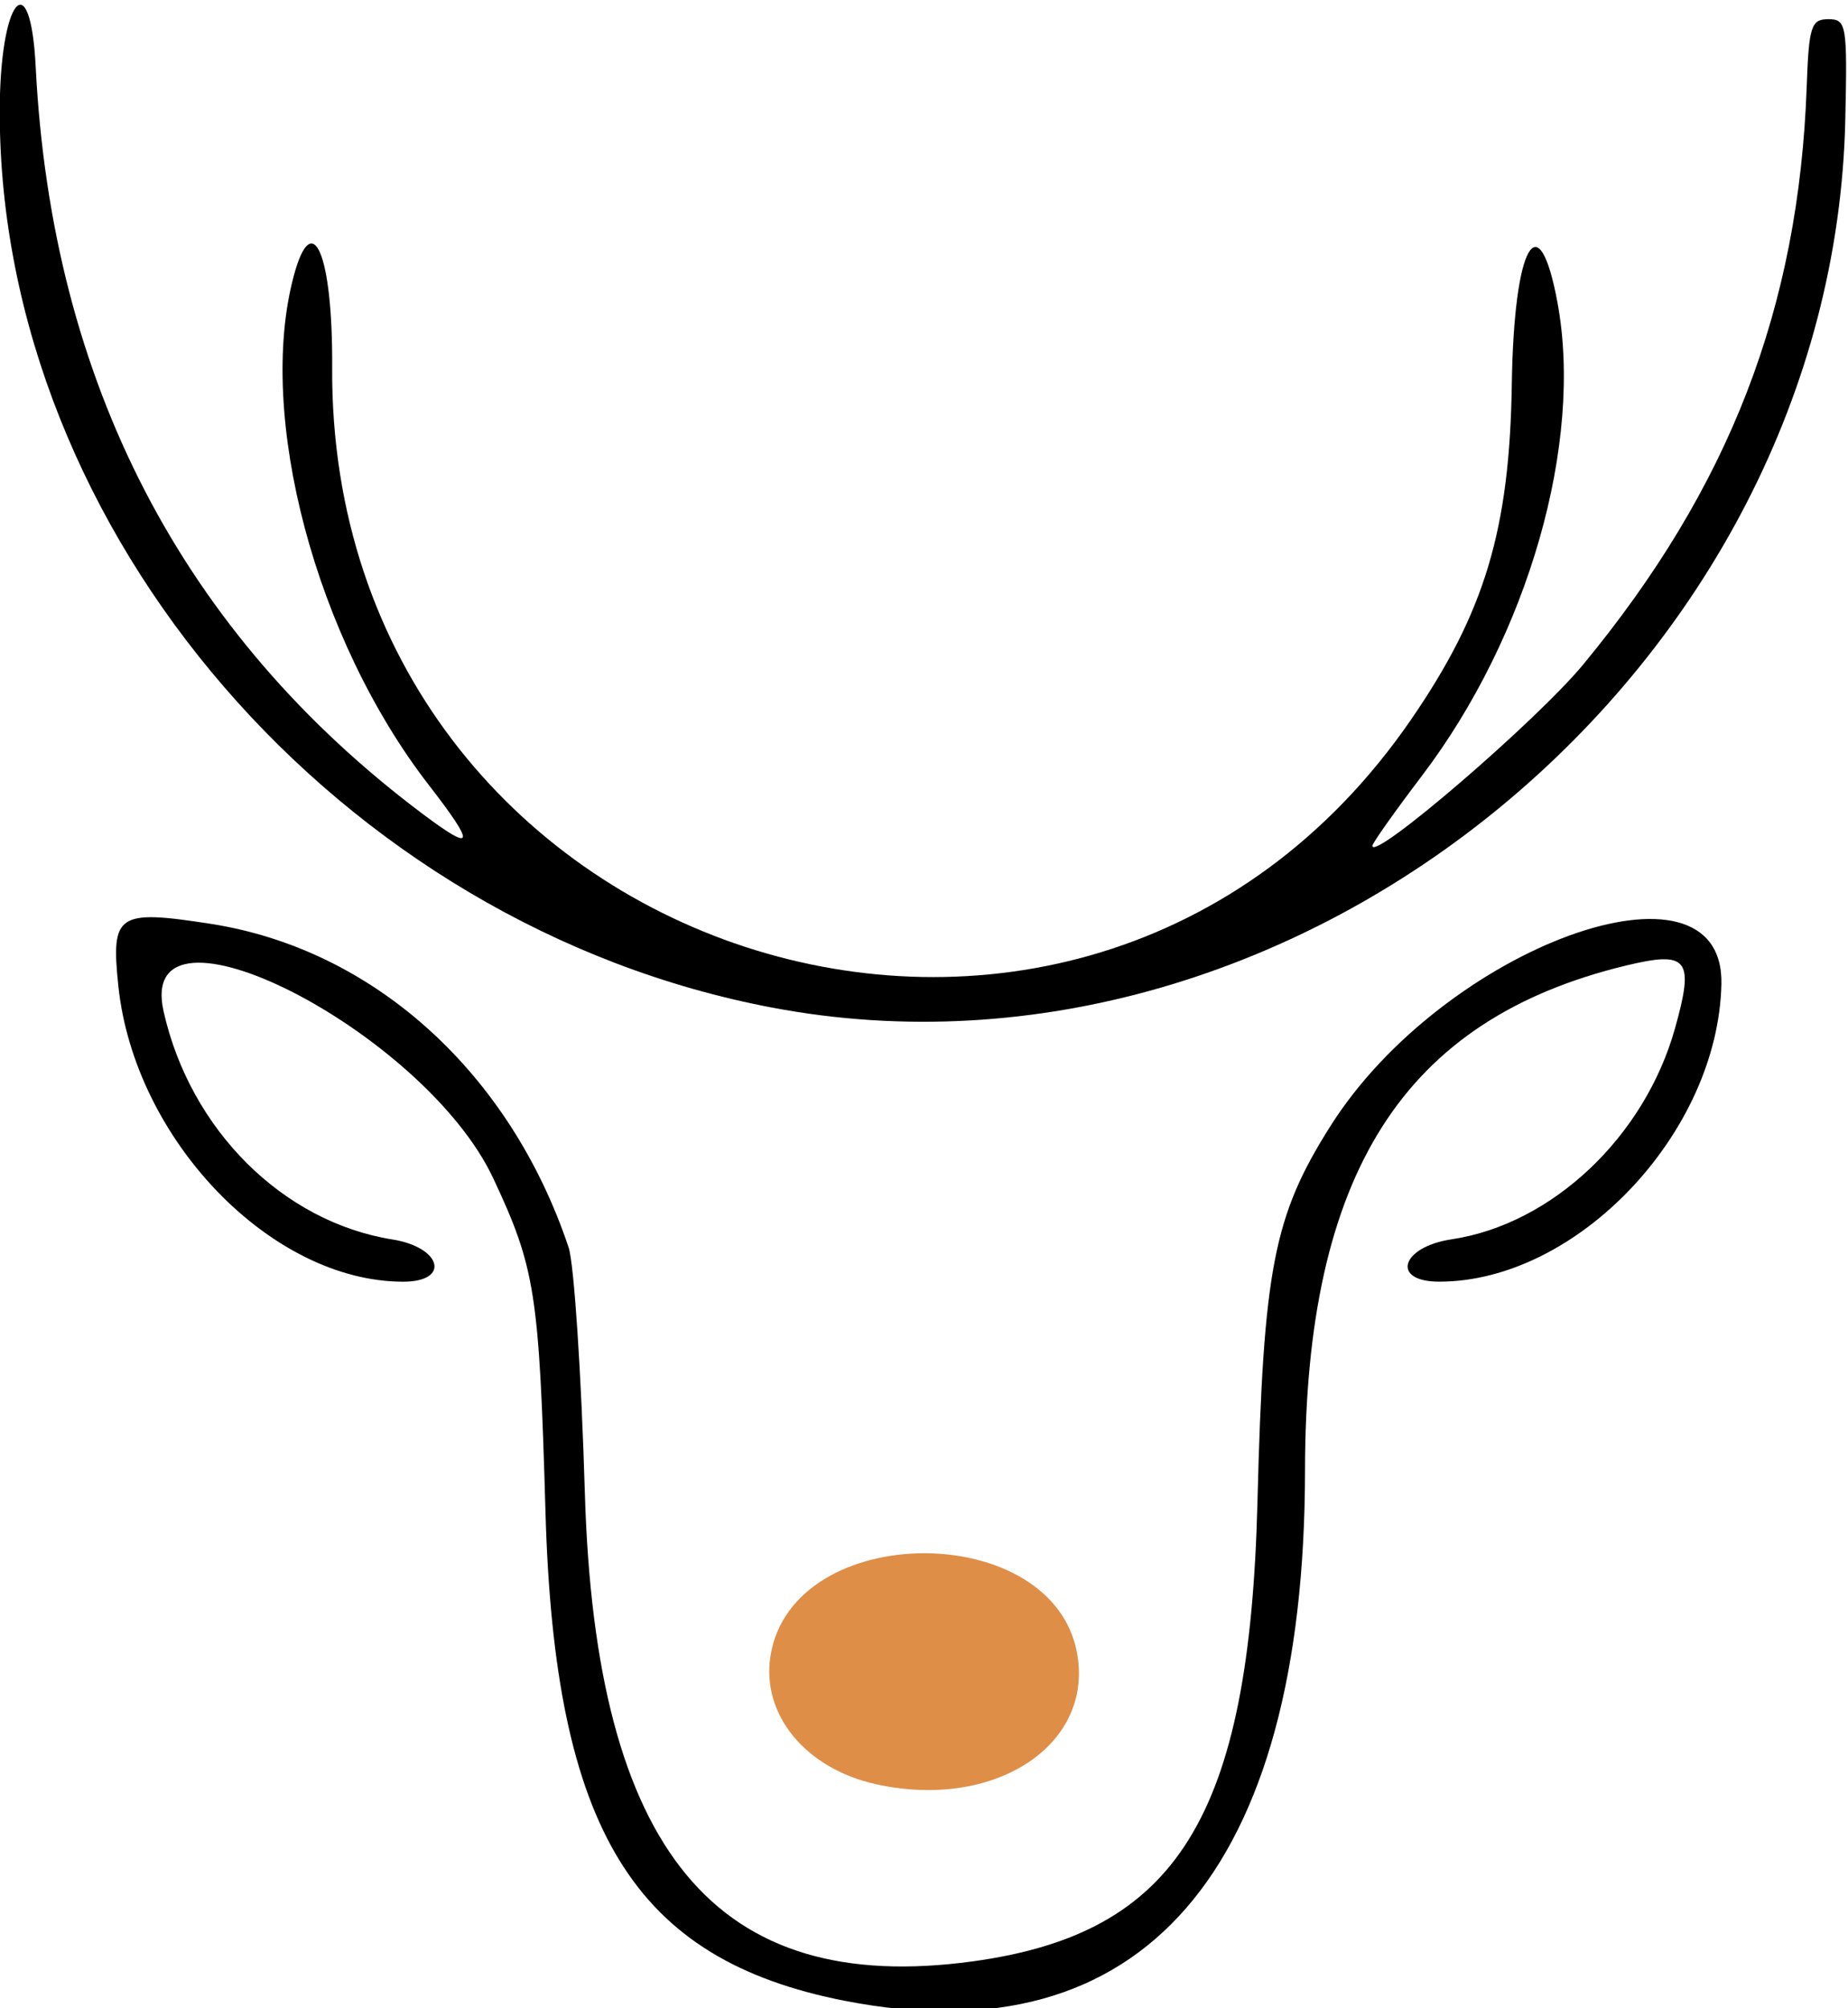 <?xml version="1.0" encoding="UTF-8" standalone="no"?>
<!-- Created with Inkscape (http://www.inkscape.org/) -->

<svg
   width="19.509mm"
   height="21.198mm"
   viewBox="0 0 19.509 21.198"
   version="1.1"
   id="svg1"
   xml:space="preserve"
   xmlns="http://www.w3.org/2000/svg"
   xmlns:svg="http://www.w3.org/2000/svg"><defs
     id="defs1" /><g
     id="layer1"
     transform="translate(-86.133,-175.766)"><g
       id="g24"
       transform="translate(8.766,32.499)"><g
         id="g22"
         transform="matrix(0.383,0,0,0.383,73.268,199.159)"><path
           style="fill:#000000"
           d="m 31.993,-118.162 c -11.927,-2.253 -21.295,-13.109 -21.298,-24.682 -7.59e-4,-3.106 0.844,-4.157 0.992,-1.235 0.439,8.674 4.037,15.611 10.674,20.584 1.422,1.066 1.459,0.875 0.156,-0.809 -3.119,-4.031 -4.749,-10.177 -3.718,-14.023 0.516,-1.924 1.078,-0.589 1.059,2.514 -0.101,16.305 20.549,23.057 29.731,9.722 2.038,-2.96 2.724,-5.24 2.784,-9.259 0.058,-3.825 0.739,-5.043 1.258,-2.249 0.719,3.87 -0.802,9.183 -3.734,13.045 -0.752,0.99 -1.367,1.859 -1.367,1.93 0,0.453 4.527,-3.439 5.813,-4.997 4.033,-4.887 5.94,-9.819 6.159,-15.931 0.059,-1.653 0.123,-1.852 0.596,-1.852 0.5,0 0.526,0.156 0.467,2.778 -0.336,15.038 -15.046,27.207 -29.571,24.464 z"
           id="path22" /><path
           style="fill:#000000"
           d="m 33.99,-90.791 c -5.82,-1.141 -8.002,-4.701 -8.252,-13.463 -0.173,-6.037 -0.281,-6.732 -1.436,-9.197 -1.91,-4.08 -9.88,-8.121 -9.091,-4.61 0.732,3.259 3.285,5.804 6.306,6.287 1.363,0.218 1.606,1.164 0.299,1.164 -3.638,0 -7.409,-3.915 -7.852,-8.153 -0.207,-1.984 -0.025,-2.107 2.535,-1.711 4.499,0.696 8.263,4.097 9.877,8.922 0.149,0.445 0.35,3.488 0.447,6.762 0.292,9.879 3.605,13.88 10.691,12.911 5.639,-0.771 7.628,-3.977 7.848,-12.647 0.164,-6.446 0.443,-7.889 2.008,-10.367 3.125,-4.95 10.863,-7.764 10.78,-3.92 -0.089,4.1 -3.979,8.202 -7.778,8.202 -1.34,0 -1.06,-0.957 0.342,-1.167 2.768,-0.415 5.317,-2.821 6.156,-5.809 0.54,-1.922 0.362,-2.149 -1.356,-1.734 -6.133,1.484 -8.834,5.736 -8.841,13.917 -0.009,11.054 -4.491,16.218 -12.683,14.612 z"
           id="path21" /></g><path
         style="fill:#df8e47;fill-opacity:1;stroke-width:0.271"
         d="m 86.617,162.1 c -0.745,-0.164 -1.215,-0.735 -1.116,-1.355 0.231,-1.443 3.011,-1.445 3.241,-0.003 0.154,0.963 -0.891,1.63 -2.125,1.358 z"
         id="path3-0" /></g></g></svg>
